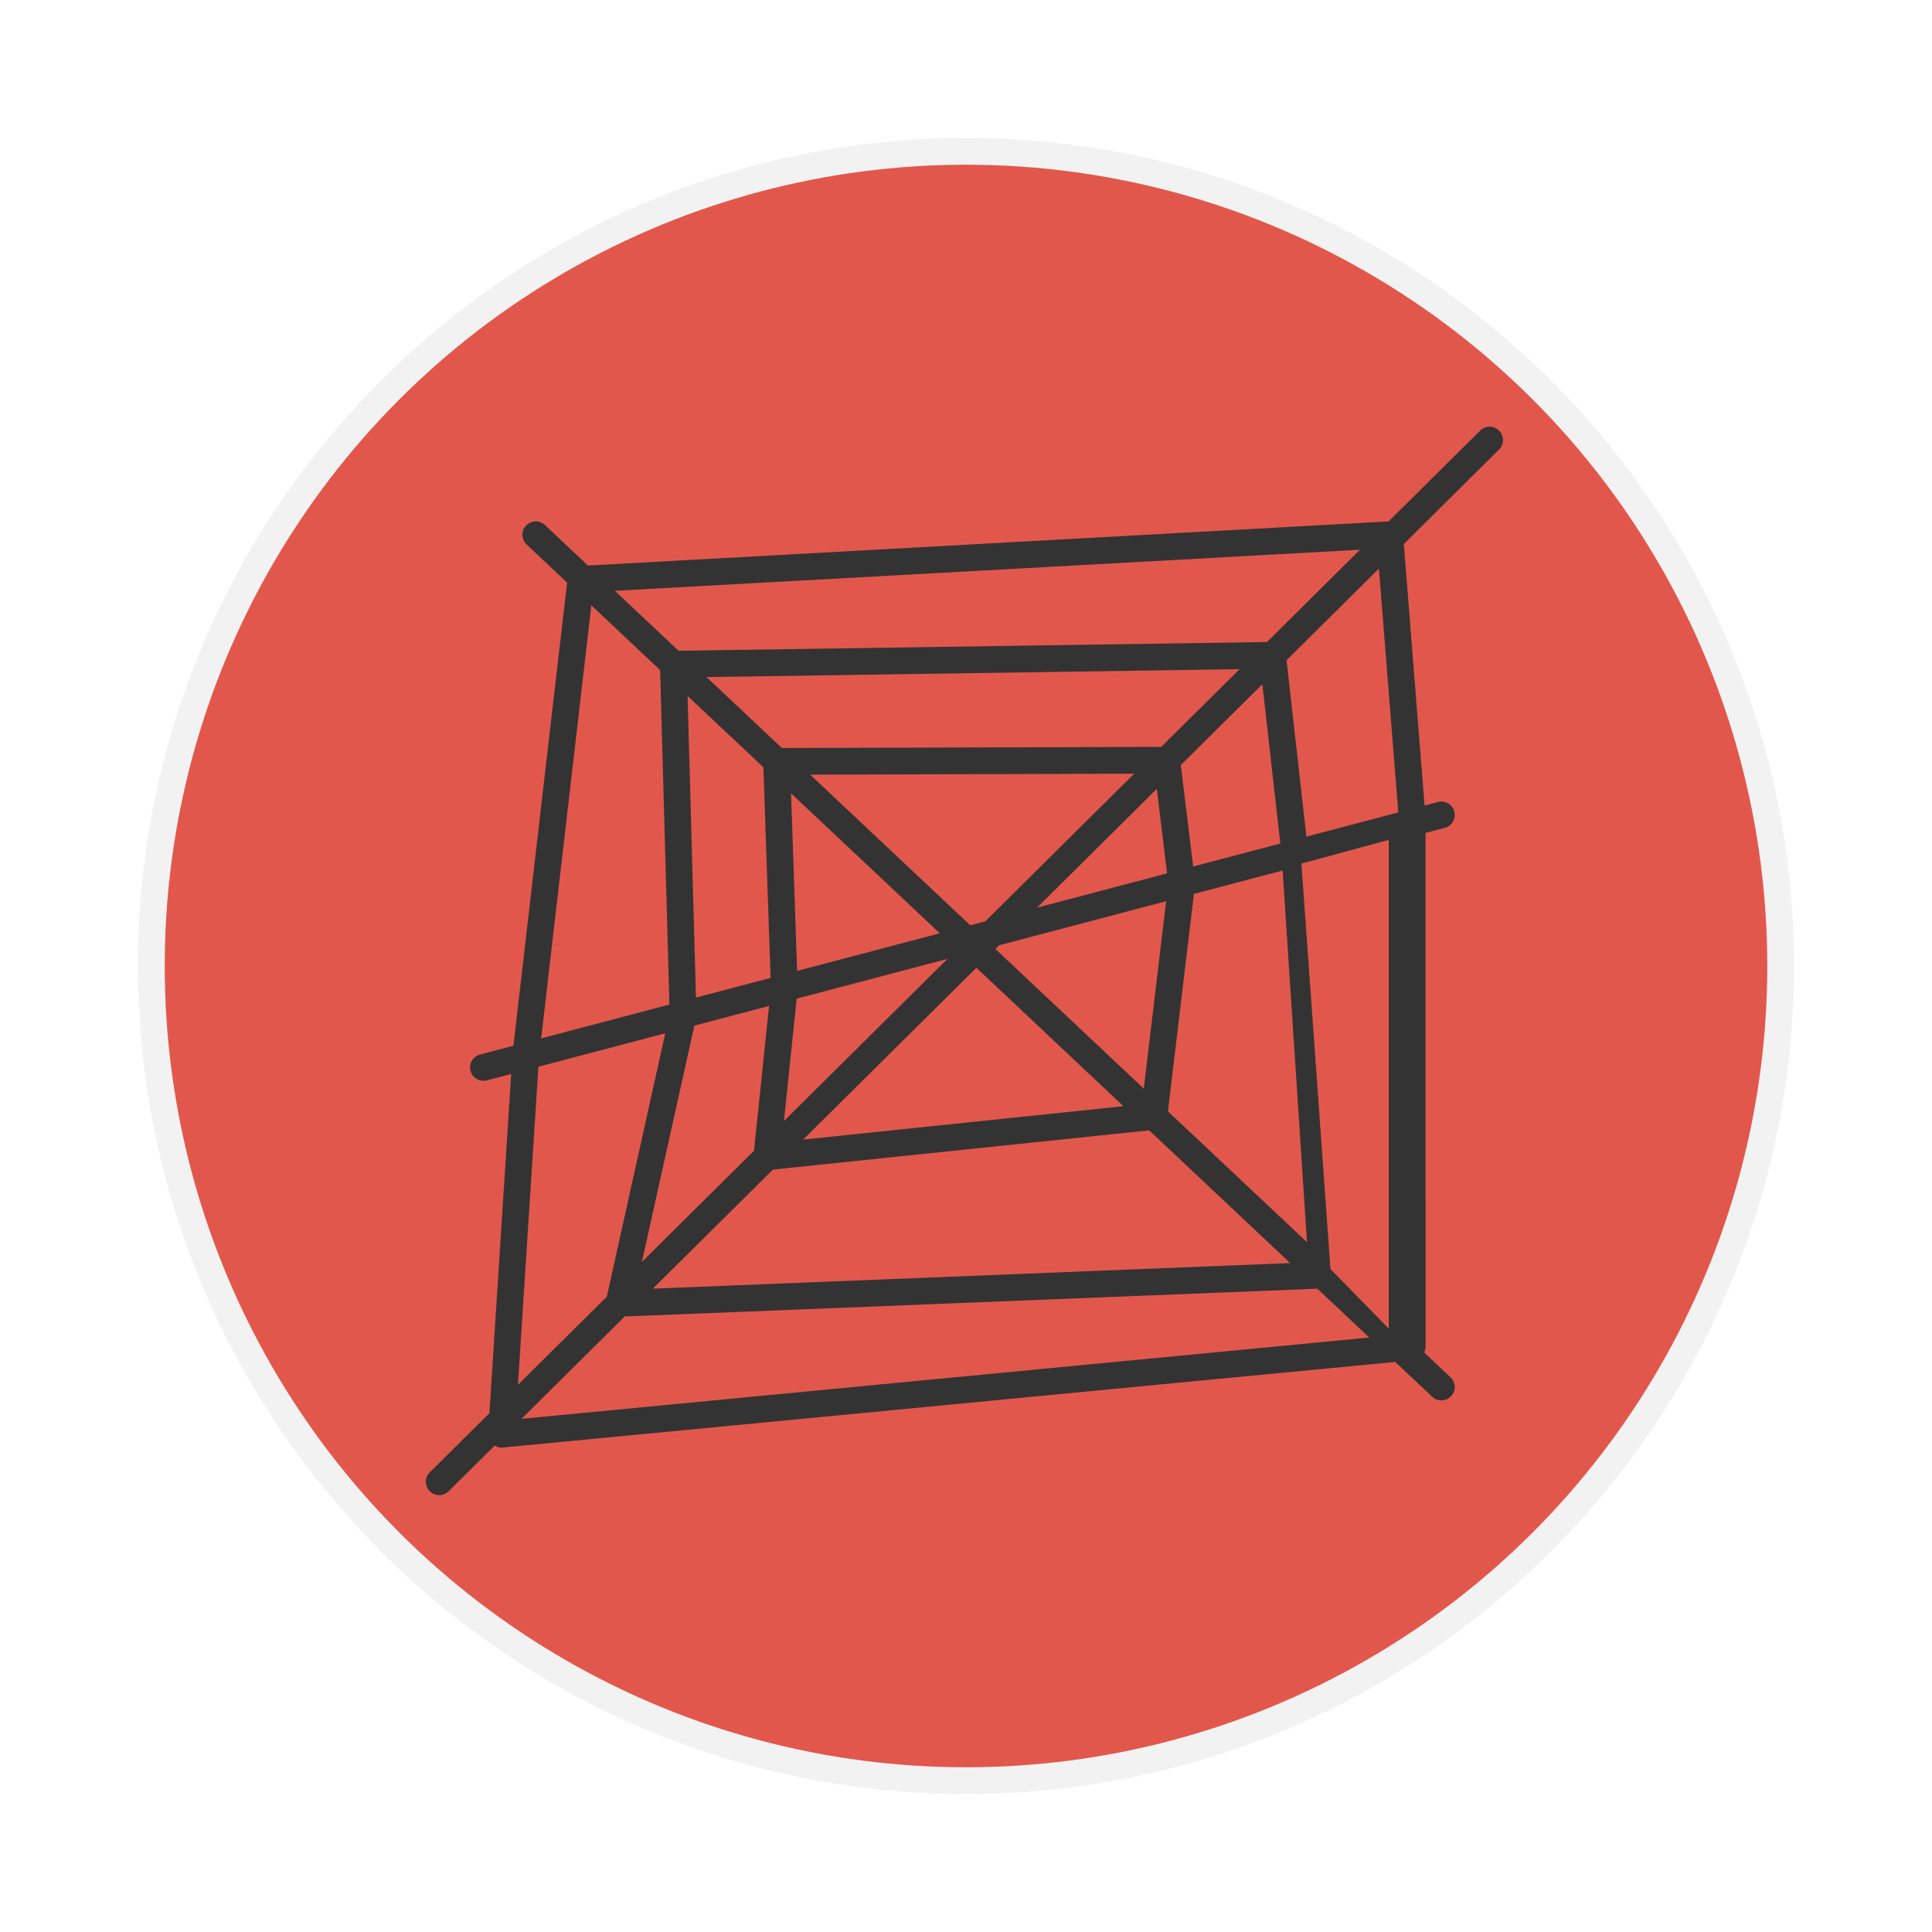 <?xml version="1.0" ?><!DOCTYPE svg  PUBLIC '-//W3C//DTD SVG 1.1//EN'  'http://www.w3.org/Graphics/SVG/1.1/DTD/svg11.dtd'><svg height="140px" id="Layer_1" style="enable-background:new 0 0 140 140;" version="1.1" viewBox="0 0 140 140" width="140px" xml:space="preserve" xmlns="http://www.w3.org/2000/svg" xmlns:xlink="http://www.w3.org/1999/xlink"><g><path d="M70,130c-33.084,0-60-26.916-60-60s26.916-60,60-60s60,26.916,60,60S103.084,130,70,130z" style="fill:#F2F2F2;"/><circle cx="70" cy="70" r="58.064" style="fill:#E2574C;"/><path d="M108.624,32.575c0.38-0.376,0.382-0.989,0.005-1.369c-0.377-0.381-0.989-0.382-1.368-0.005   l-6.64,6.583l-58.014,3.198l-3.121-2.938c-0.39-0.366-1-0.348-1.369,0.042c-0.364,0.389-0.348,1.001,0.043,1.368l2.933,2.761   l-3.888,33.561l-2.42,0.639c-0.518,0.136-0.825,0.666-0.689,1.183c0.115,0.435,0.507,0.722,0.936,0.722   c0.082,0,0.166-0.011,0.248-0.032l1.764-0.466l-1.58,24.584l-4.319,4.281c-0.38,0.377-0.382,0.988-0.006,1.368   c0.188,0.191,0.438,0.287,0.688,0.287c0.246,0,0.492-0.094,0.682-0.281l3.342-3.313c0.149,0.089,0.311,0.15,0.485,0.15   c0.03,0,0.062-0.002,0.093-0.005l64.672-6.202l2.682,2.523c0.188,0.176,0.427,0.263,0.664,0.263c0.258,0,0.515-0.102,0.705-0.304   c0.365-0.389,0.348-1.002-0.041-1.368l-1.908-1.796c0.06-0.125,0.1-0.26,0.1-0.407l-0.003-37.247l1.396-0.368   c0.517-0.136,0.824-0.666,0.688-1.183c-0.137-0.517-0.672-0.825-1.182-0.688l-0.973,0.256l-1.503-18.95L108.624,32.575z    M98.553,39.835l-6.744,6.689L49.17,47.156l-4.615-4.344L98.553,39.835z M70.306,67.049L58.707,56.134l23.48-0.07L71.404,66.758   L70.306,67.049z M68.099,67.63l-10.338,2.726l-0.438-12.868L68.099,67.63z M68.656,69.485L56.808,81.232l0.923-8.867L68.656,69.485   z M70.753,70.129l10.657,10.03L58.197,82.58L70.753,70.129z M72.129,68.765l0.27-0.268l12.105-3.191l-1.623,13.579L72.129,68.765z    M75.148,65.772l8.678-8.606l0.746,6.121L75.148,65.772z M84.146,54.122l-27.488,0.082l-5.463-5.141l38.631-0.573L84.146,54.122z    M55.32,55.604l0.521,15.258l-5.411,1.427l-0.605-21.858L55.32,55.604z M55.728,72.893l-1.09,10.492l-8.124,8.059l3.801-17.122   L55.728,72.893z M56.006,84.754l27.268-2.843l10.217,9.616L47.309,93.38L56.006,84.754z M84.633,80.534l1.883-15.758l6.428-1.695   l1.765,26.933L84.633,80.534z M86.46,62.789l-0.894-7.349l5.908-5.86l1.303,11.544L86.46,62.789z M42.851,43.867l4.985,4.692   l0.672,24.236l-9.292,2.45L42.851,43.867z M39.015,77.3l9.193-2.424l-4.237,19.088l-6.438,6.384L39.015,77.3z M37.792,102.814   l7.481-7.418l50.189-2.013l3.761,3.54L37.792,102.814z M100.635,96.278l-4.225-4.319l-2.106-29.381l6.331-1.717V96.278z    M101.326,58.87l-6.658,1.755l-1.44-12.783l6.694-6.638L101.326,58.87z" style="fill:#333333;"/></g></svg>